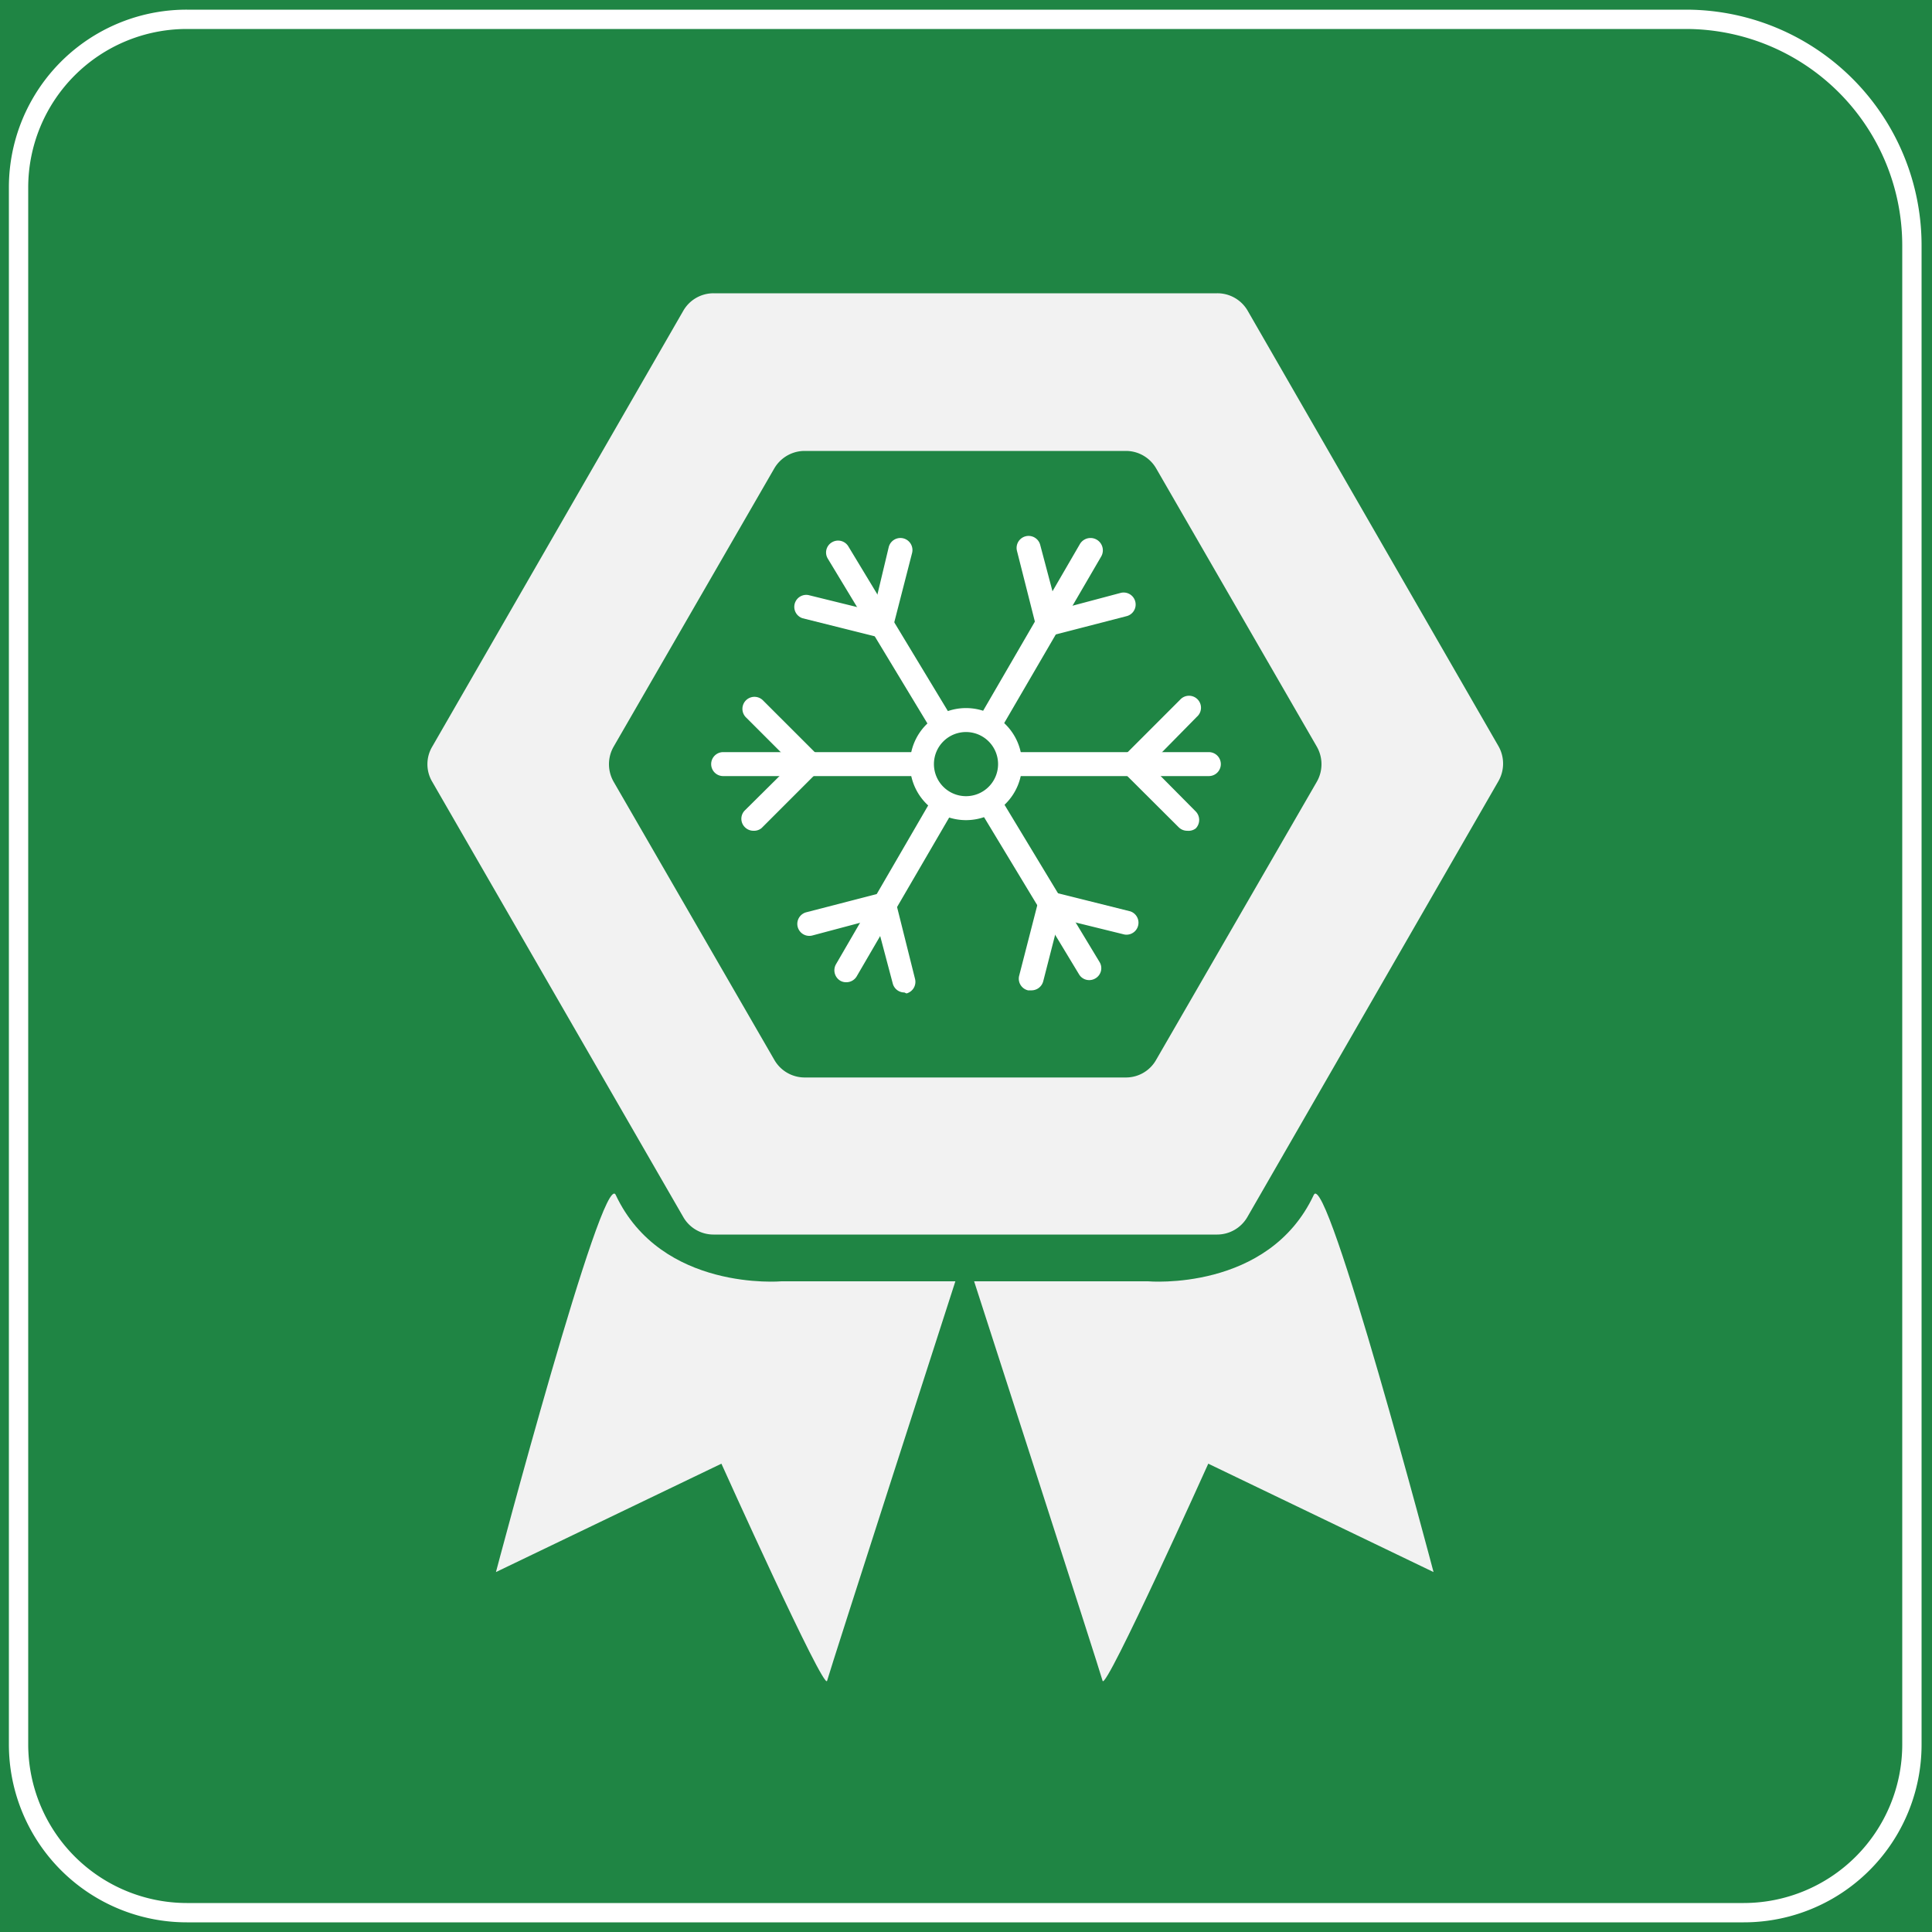 <svg id="图层_1" data-name="图层 1" xmlns="http://www.w3.org/2000/svg" viewBox="0 0 100 100"><defs><style>.cls-1{fill:#1f8544;}.cls-2{fill:#fff;}.cls-3{fill:#f2f2f2;}</style></defs><rect class="cls-1" width="100" height="100"/><path class="cls-2" d="M87.26,1.5a11.21,11.21,0,0,1,11.2,11.2V90.29a8.21,8.21,0,0,1-8.2,8.21H9.67a8.22,8.22,0,0,1-8.21-8.21V9.7A8.21,8.21,0,0,1,9.67,1.5H87.26m0-1H9.67A9.2,9.2,0,0,0,.46,9.7V90.29A9.21,9.21,0,0,0,9.67,99.5H90.26a9.2,9.2,0,0,0,9.2-9.21V12.7A12.2,12.2,0,0,0,87.26.5Z"/><path class="cls-3" d="M63,15.18H36.93a1.8,1.8,0,0,0-1.56.9l-13,22.57a1.78,1.78,0,0,0,0,1.81L35.37,63a1.8,1.8,0,0,0,1.56.9H63a1.81,1.81,0,0,0,1.56-.9l13-22.57a1.83,1.83,0,0,0,0-1.81l-13-22.57A1.81,1.81,0,0,0,63,15.18Z"/><path class="cls-1" d="M58.28,23.34H41.64a1.82,1.82,0,0,0-1.56.9L31.76,38.65a1.83,1.83,0,0,0,0,1.81l8.32,14.4a1.81,1.81,0,0,0,1.56.91H58.28a1.79,1.79,0,0,0,1.56-.91l8.32-14.4a1.83,1.83,0,0,0,0-1.81L59.84,24.24A1.81,1.81,0,0,0,58.28,23.34Z"/><path class="cls-3" d="M68,61.85c.67-1.42,6.2,19.52,6.2,19.52L62.54,75.76S57.22,87.57,57.07,87s-6.65-20.68-6.65-20.68h9S65.65,66.87,68,61.85Z"/><path class="cls-3" d="M31.87,61.85c-.66-1.42-6.2,19.52-6.2,19.52l11.67-5.61S42.66,87.57,42.81,87s6.64-20.68,6.64-20.68h-9S34.23,66.87,31.87,61.85Z"/><path class="cls-2" d="M62.57,40.17H37.43a.62.62,0,0,1-.62-.62.62.62,0,0,1,.62-.62H62.57a.62.62,0,0,1,.62.62A.62.62,0,0,1,62.57,40.17Z"/><path class="cls-2" d="M39,43a.62.62,0,0,1-.44-.18.61.61,0,0,1,0-.88L41,39.52l-2.39-2.39a.62.62,0,0,1,.88-.88l2.83,2.83a.63.63,0,0,1,0,.88l-2.9,2.9A.61.61,0,0,1,39,43Z"/><path class="cls-2" d="M61.45,43a.62.62,0,0,1-.44-.18L58.18,40a.63.63,0,0,1,0-.88l2.9-2.9a.62.62,0,1,1,.87.88L59.5,39.59,61.89,42a.63.63,0,0,1,0,.88A.62.62,0,0,1,61.45,43Z"/><path class="cls-2" d="M56.38,50.73a.61.61,0,0,1-.53-.3l-13-21.51a.61.61,0,0,1,.21-.85.62.62,0,0,1,.85.21l13,21.51a.61.61,0,0,1-.21.85A.62.62,0,0,1,56.38,50.73Z"/><path class="cls-2" d="M45.69,33l-.15,0-4-1a.62.62,0,0,1,.3-1.2l3.37.83L46,28.32a.62.62,0,0,1,1.21.3l-1,3.89A.62.62,0,0,1,45.69,33Z"/><path class="cls-2" d="M53.36,51.26l-.15,0a.62.62,0,0,1-.46-.75l1-3.89a.62.62,0,0,1,.75-.45l4,1a.62.62,0,0,1-.3,1.2l-3.37-.83L54,50.78A.63.63,0,0,1,53.36,51.26Z"/><path class="cls-2" d="M43.8,50.84a.6.6,0,0,1-.31-.08.63.63,0,0,1-.22-.85L55.89,28.17A.62.62,0,1,1,57,28.8L44.34,50.54A.62.62,0,0,1,43.8,50.84Z"/><path class="cls-2" d="M54.24,32.94a.56.56,0,0,1-.31-.09.62.62,0,0,1-.29-.38l-1-3.95a.62.62,0,1,1,1.2-.32l.89,3.36L58,30.69a.62.62,0,1,1,.32,1.2l-3.87,1A.45.45,0,0,1,54.24,32.94Z"/><path class="cls-2" d="M46.81,51.37a.62.62,0,0,1-.6-.46l-.89-3.36-3.27.87a.62.62,0,1,1-.32-1.2l3.87-1a.63.63,0,0,1,.76.44l1,4a.62.62,0,0,1-.44.76Z"/><path class="cls-1" d="M52.28,39.55A2.28,2.28,0,1,1,50,37.27,2.28,2.28,0,0,1,52.28,39.55Z"/><path class="cls-2" d="M50,42.45a2.9,2.9,0,1,1,2.9-2.9A2.9,2.9,0,0,1,50,42.45Zm0-4.56a1.66,1.66,0,1,0,1.66,1.66A1.66,1.66,0,0,0,50,37.89Z"/></svg>
